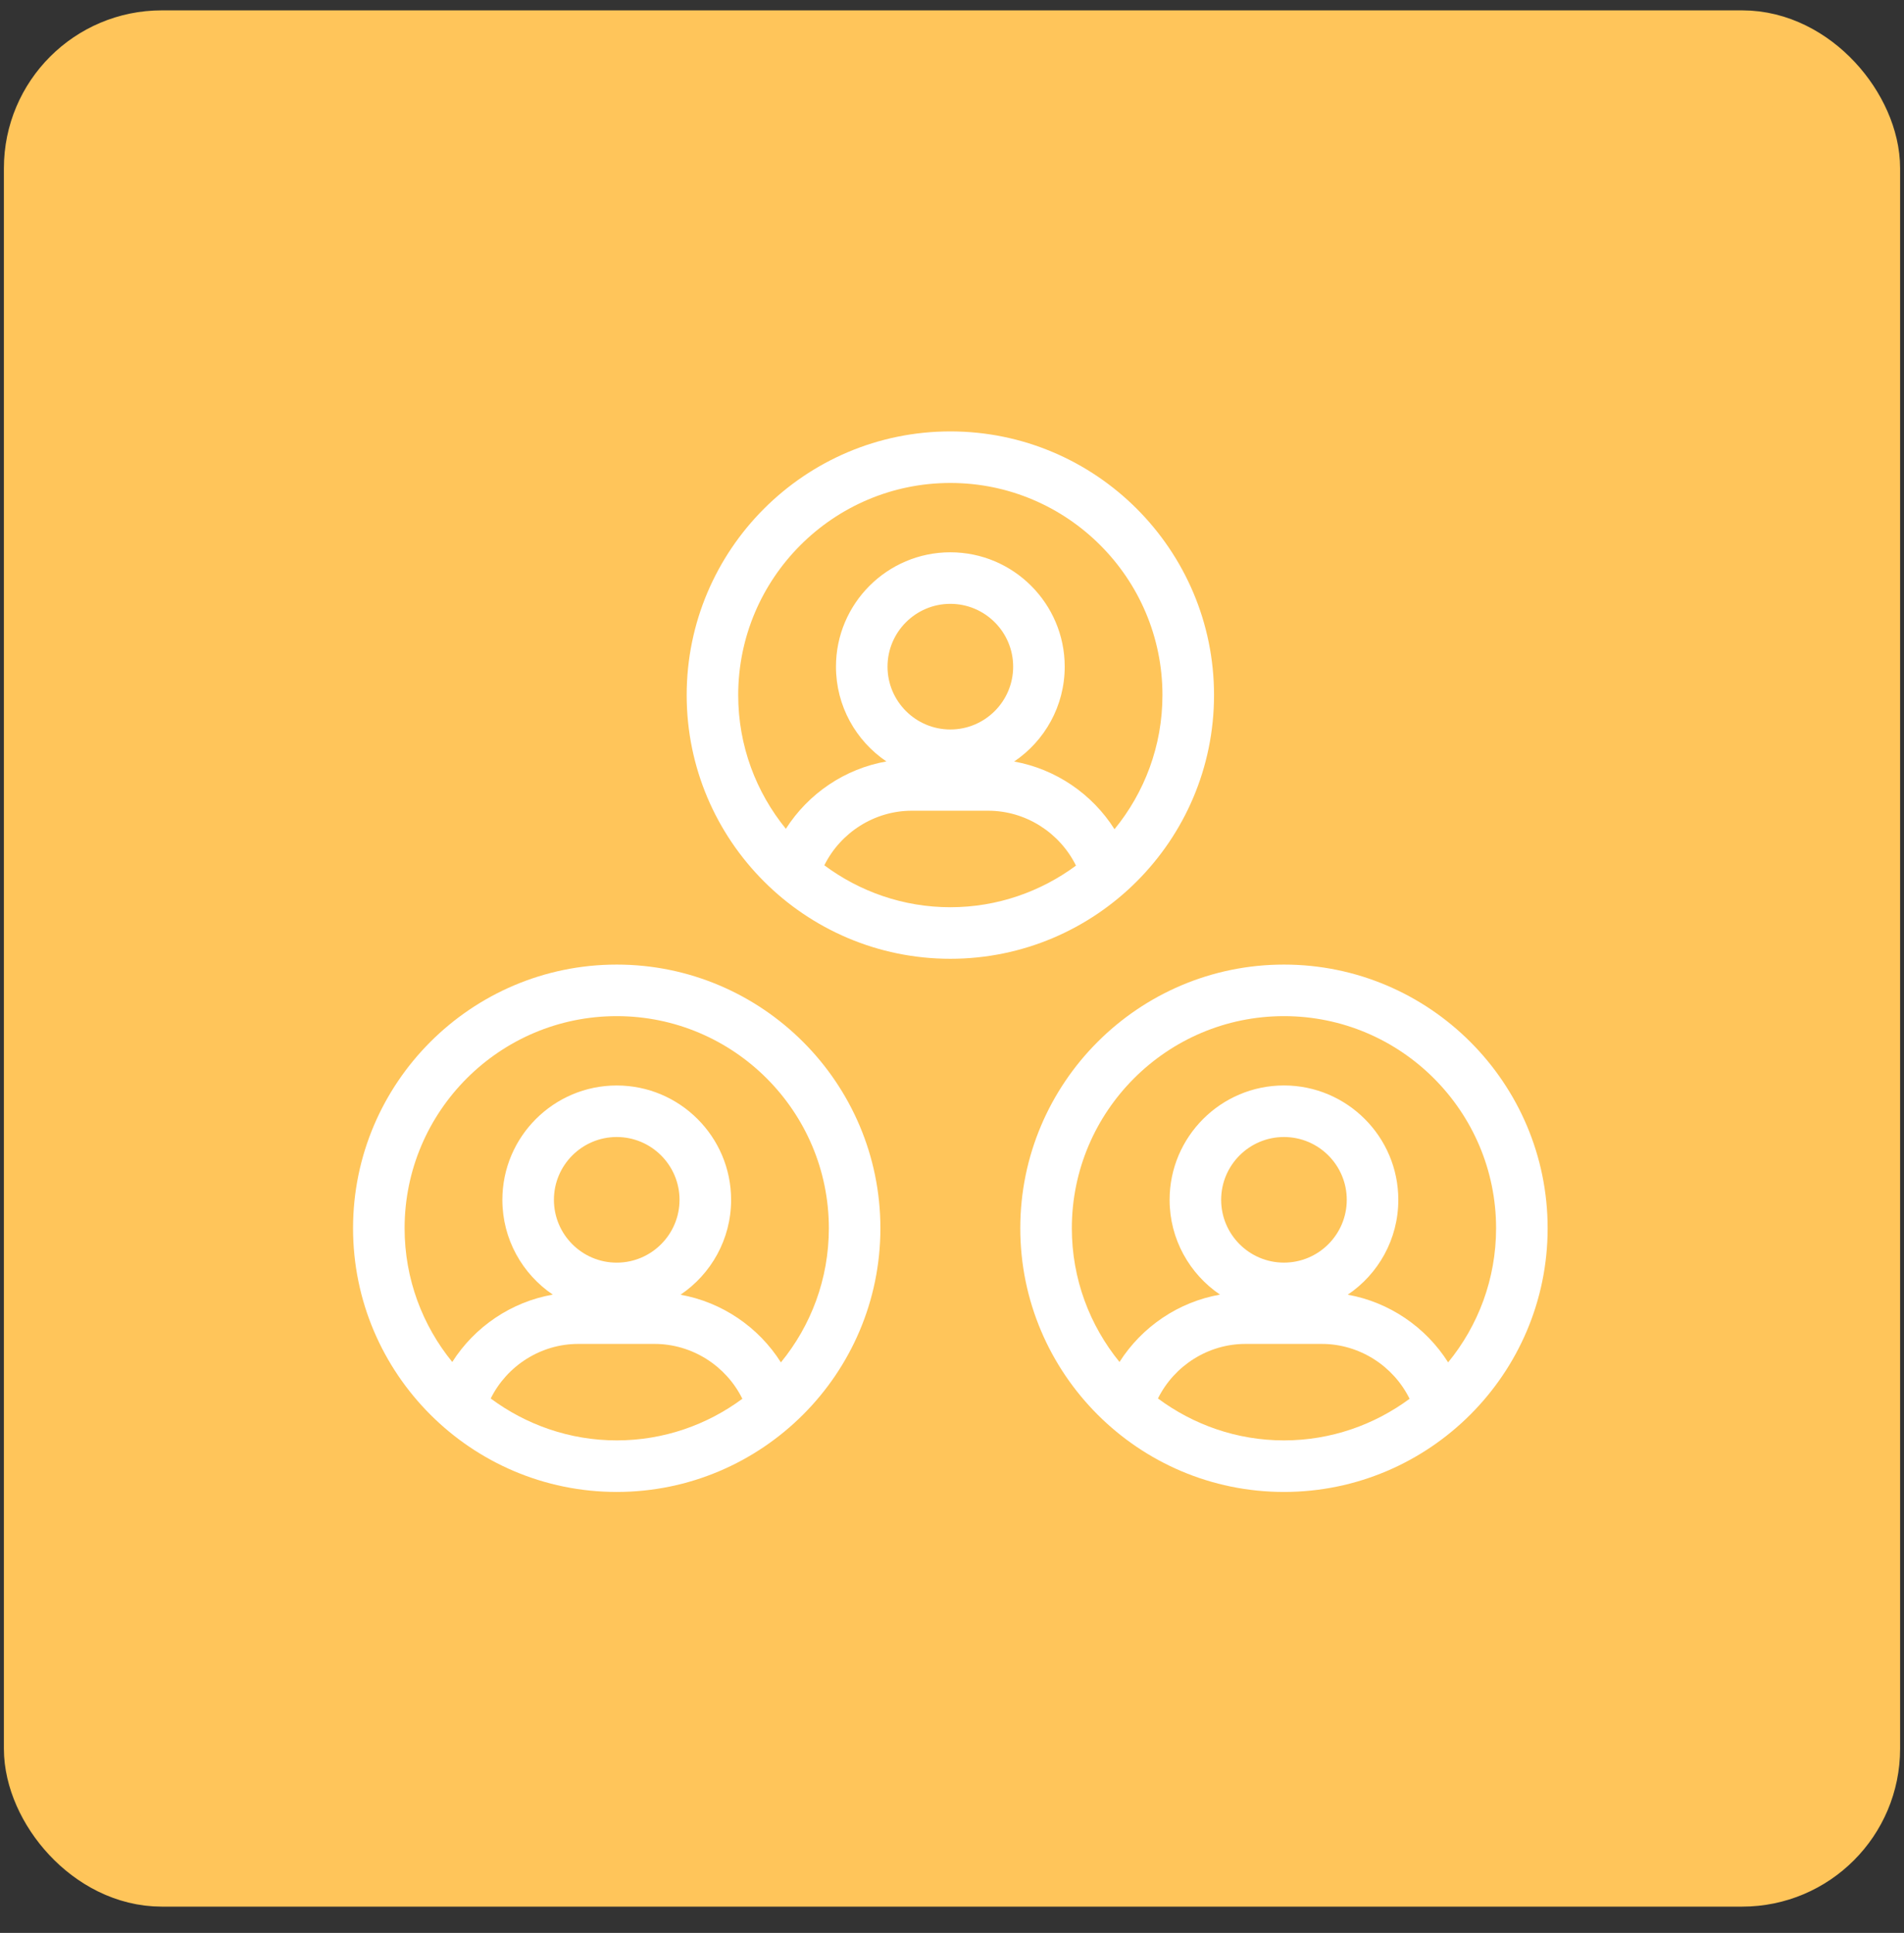 <svg width="66" height="67" viewBox="0 0 66 67" fill="none" xmlns="http://www.w3.org/2000/svg">
<rect x="0" y="0" width="66" height="67" fill="#333333" stroke="none"/>
<rect x="1.635" y="1.859" width="62.73" height="62.73" rx="3.974" fill="#FFC55A" stroke="#FFC55A" stroke-width="3"/>
<path d="M32.943 33.234C37.982 33.234 42.083 29.134 42.083 24.094C42.083 19.054 37.983 14.954 32.943 14.954C27.903 14.954 23.803 19.054 23.803 24.094C23.803 29.134 27.903 33.234 32.943 33.234ZM32.943 31.447C31.306 31.447 29.797 30.902 28.574 29.994C29.138 28.858 30.312 28.102 31.607 28.102H34.254C35.555 28.102 36.734 28.862 37.298 30.005C36.077 30.906 34.573 31.447 32.943 31.447ZM30.765 23.108C30.765 21.908 31.742 20.931 32.943 20.931C34.143 20.931 35.12 21.908 35.12 23.108C35.12 24.309 34.143 25.286 32.943 25.286C31.742 25.286 30.765 24.309 30.765 23.108ZM32.943 16.741C36.997 16.741 40.295 20.04 40.295 24.094C40.295 25.856 39.671 27.475 38.633 28.743C37.858 27.518 36.592 26.655 35.154 26.397C36.21 25.685 36.907 24.476 36.907 23.108C36.907 20.923 35.128 19.144 32.942 19.144C30.756 19.144 28.978 20.923 28.978 23.108C28.978 24.474 29.672 25.68 30.726 26.394C29.287 26.646 28.02 27.507 27.241 28.729C26.21 27.463 25.589 25.85 25.589 24.094C25.59 20.04 28.888 16.741 32.943 16.741Z" fill="white"/>
<path d="M21.378 51.715C26.418 51.715 30.518 47.615 30.518 42.575C30.518 37.535 26.418 33.435 21.378 33.435C16.338 33.435 12.238 37.535 12.238 42.575C12.238 47.615 16.338 51.715 21.378 51.715ZM21.378 49.928C19.742 49.928 18.233 49.383 17.01 48.476C17.574 47.339 18.748 46.584 20.042 46.584H22.689C23.99 46.584 25.17 47.343 25.733 48.486C24.512 49.388 23.009 49.928 21.378 49.928ZM19.201 41.589C19.201 40.388 20.177 39.412 21.378 39.412C22.578 39.412 23.555 40.389 23.555 41.589C23.555 42.79 22.578 43.767 21.378 43.767C20.177 43.767 19.201 42.79 19.201 41.589ZM21.378 35.222C25.433 35.222 28.731 38.521 28.731 42.575C28.731 44.338 28.107 45.957 27.069 47.224C26.294 45.999 25.027 45.136 23.589 44.879C24.646 44.166 25.343 42.958 25.343 41.59C25.343 39.404 23.564 37.626 21.378 37.626C19.192 37.626 17.414 39.404 17.414 41.59C17.414 42.955 18.108 44.162 19.162 44.875C17.723 45.127 16.455 45.988 15.677 47.21C14.646 45.945 14.025 44.331 14.025 42.575C14.025 38.521 17.324 35.222 21.378 35.222Z" fill="white"/>
<path d="M35.367 42.575C35.367 47.615 39.467 51.715 44.507 51.715C49.547 51.715 53.647 47.615 53.647 42.575C53.647 37.535 49.547 33.435 44.507 33.435C39.468 33.435 35.367 37.535 35.367 42.575ZM44.507 49.928C42.87 49.928 41.362 49.383 40.139 48.475C40.703 47.339 41.877 46.584 43.171 46.584H45.818C47.119 46.584 48.298 47.343 48.862 48.486C47.641 49.387 46.138 49.928 44.507 49.928ZM42.33 41.589C42.33 40.388 43.307 39.412 44.507 39.412C45.708 39.412 46.684 40.389 46.684 41.589C46.684 42.789 45.708 43.766 44.507 43.766C43.307 43.766 42.33 42.79 42.33 41.589ZM44.507 35.222C48.562 35.222 51.86 38.521 51.86 42.575C51.86 44.337 51.236 45.956 50.198 47.224C49.422 45.999 48.157 45.136 46.718 44.878C47.775 44.166 48.471 42.957 48.471 41.59C48.471 39.404 46.693 37.625 44.507 37.625C42.321 37.625 40.543 39.404 40.543 41.59C40.543 42.955 41.237 44.161 42.29 44.875C40.852 45.127 39.584 45.988 38.806 47.21C37.775 45.944 37.154 44.331 37.154 42.575C37.154 38.521 40.453 35.222 44.507 35.222Z" fill="white"/>
</svg>
